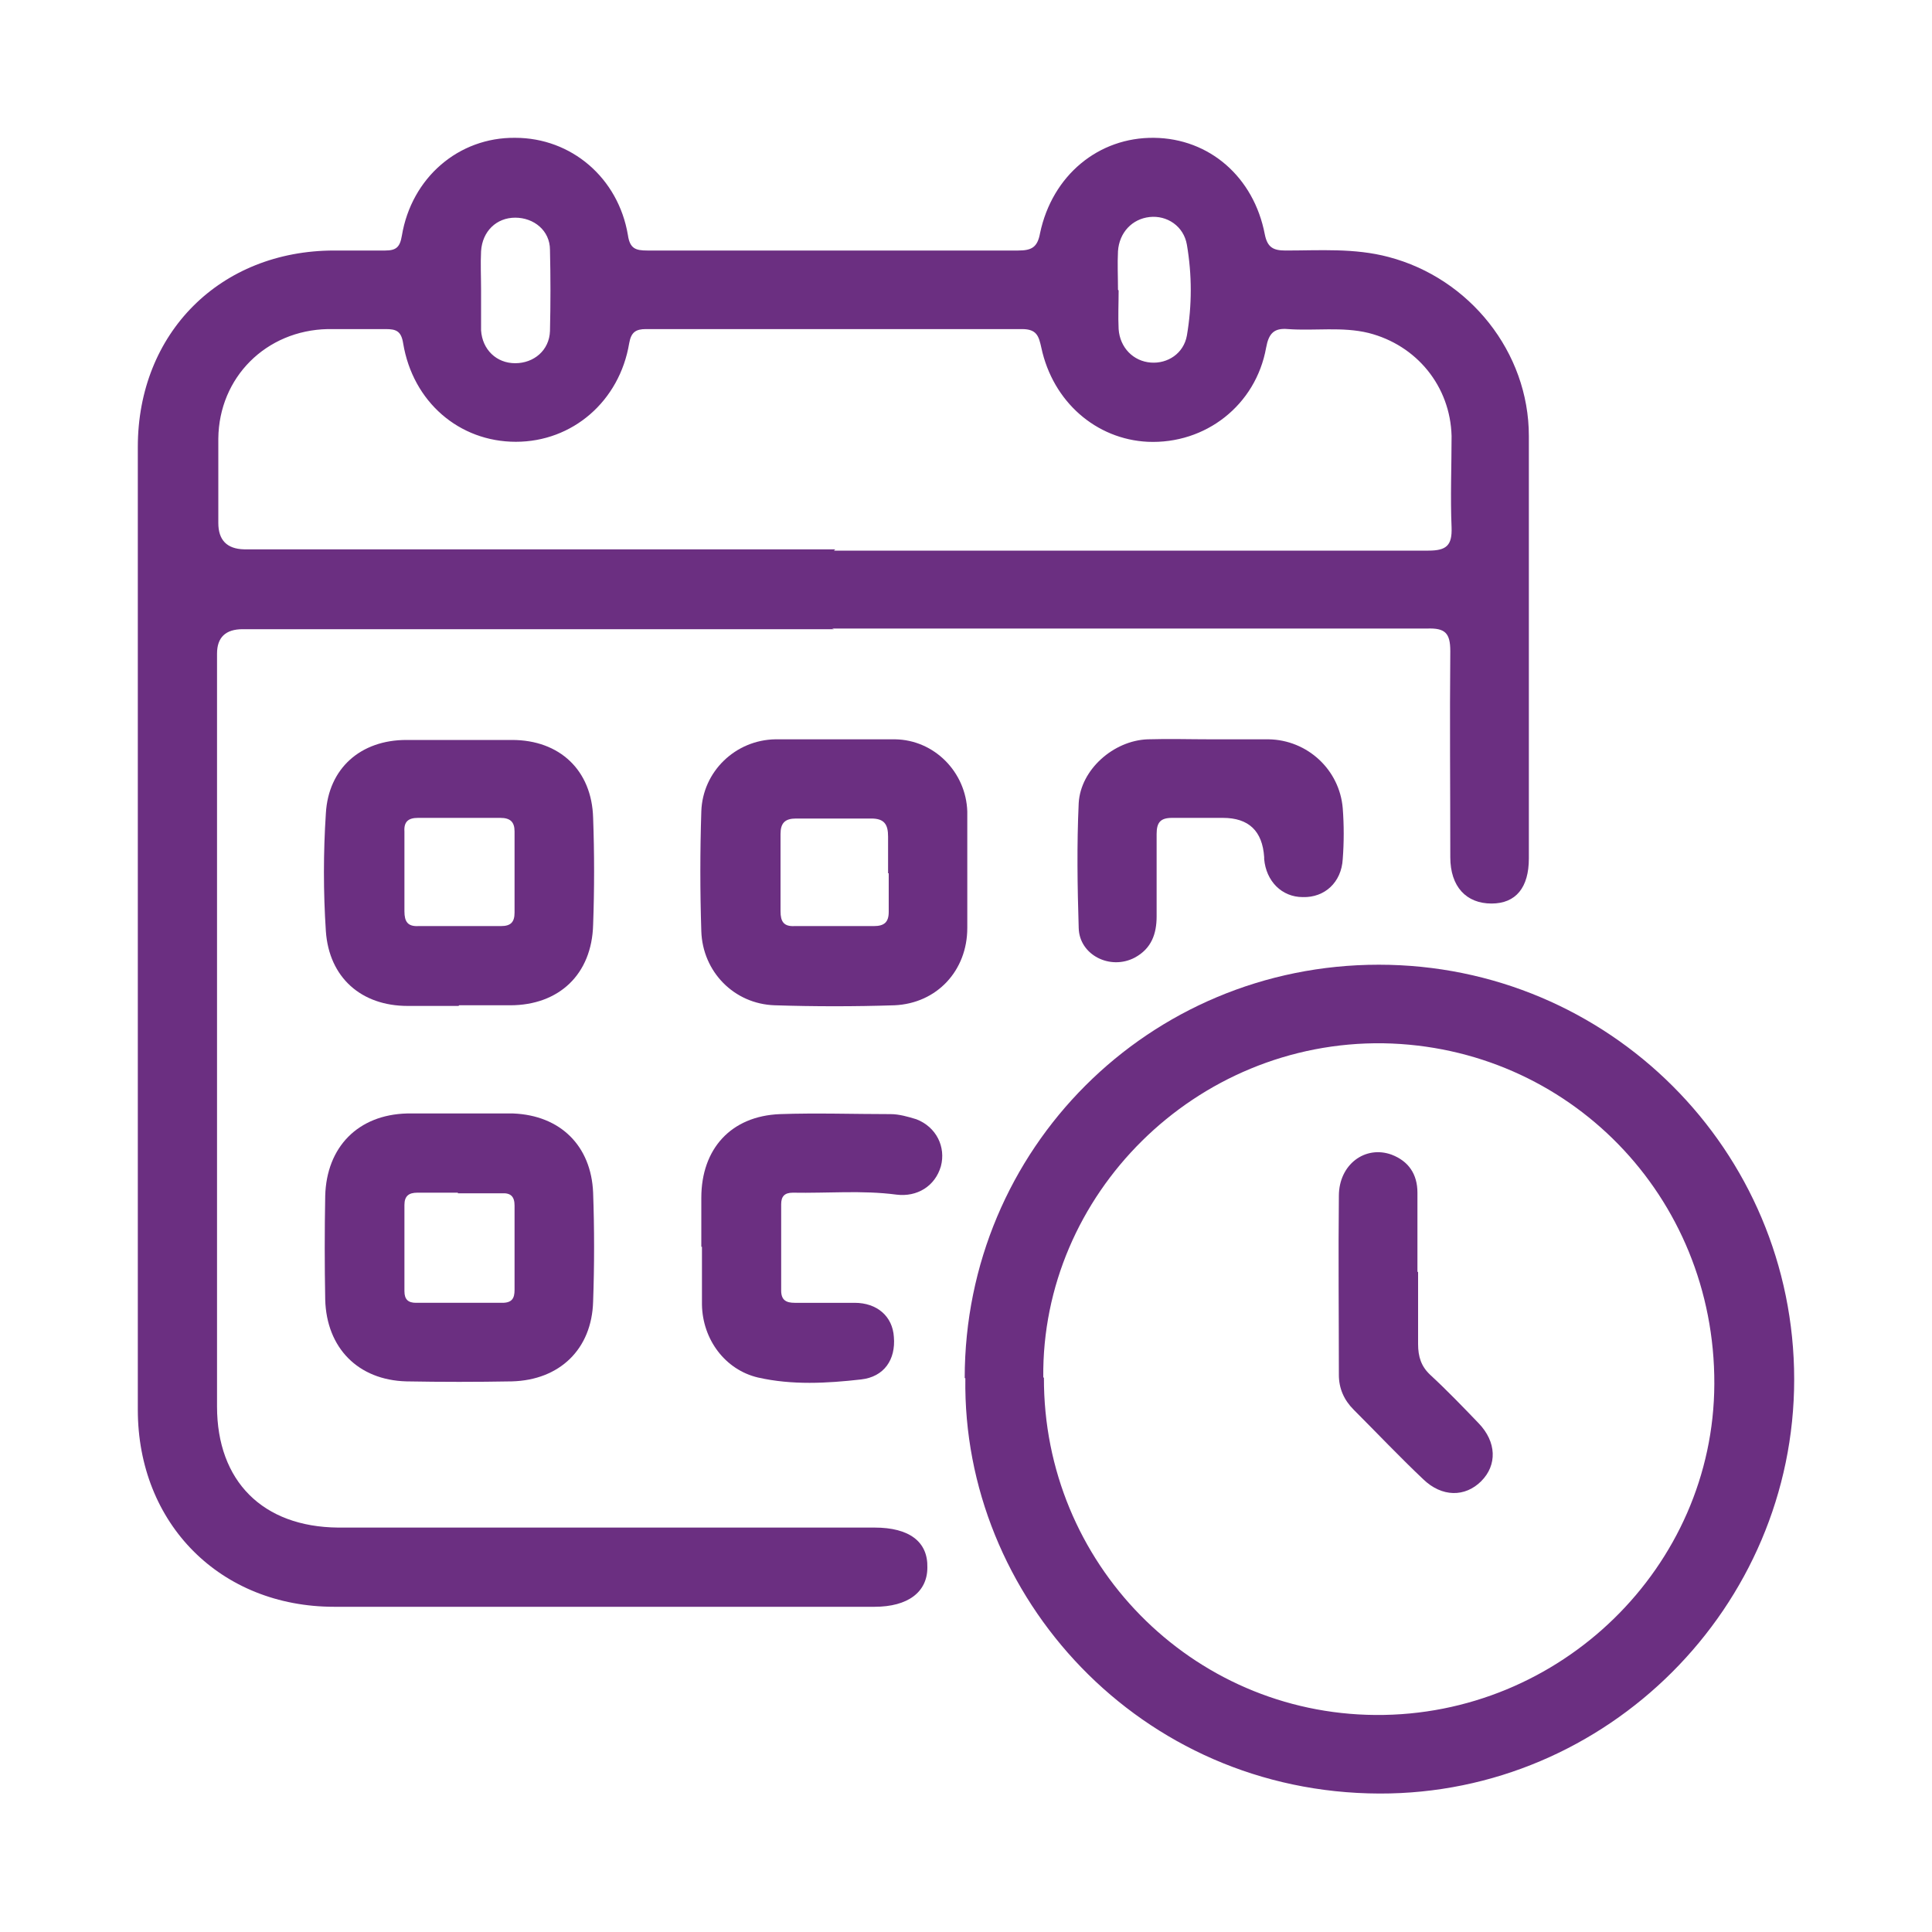 <?xml version="1.0" encoding="UTF-8"?>
<svg id="Layer_1" xmlns="http://www.w3.org/2000/svg" viewBox="0 0 30 30">
  <defs>
    <style>
      .cls-1 {
        fill: #6b2f81;
      }
    </style>
  </defs>
  <path class="cls-1" d="M12.95,9.77c-3.06,0-6.12,0-9.18,0q-.4,0-.4.38c0,3.9,0,7.8,0,11.69,0,1.16.71,1.87,1.88,1.88,2.78,0,5.56,0,8.33,0,.54,0,.83.22.82.62,0,.38-.3.61-.82.61-2.8,0-5.59,0-8.39,0-1.77,0-3.05-1.29-3.05-3.06,0-4.98,0-9.96,0-14.95,0-1.77,1.28-3.05,3.05-3.05.26,0,.53,0,.79,0,.17,0,.23-.05.26-.23.15-.9.88-1.53,1.76-1.52.87,0,1.6.62,1.75,1.51.03.21.12.24.3.24.75,0,1.49,0,2.24,0,1.17,0,2.35,0,3.52,0,.21,0,.3-.05.34-.27.19-.9.91-1.49,1.77-1.48.86.01,1.55.61,1.72,1.5.04.2.13.25.32.25.54,0,1.07-.04,1.6.1,1.26.33,2.18,1.48,2.18,2.78,0,2.19,0,4.37,0,6.56,0,.45-.2.7-.58.7-.39,0-.64-.26-.64-.72,0-1.07-.01-2.13,0-3.2,0-.28-.08-.36-.36-.35-3.08,0-6.16,0-9.24,0ZM12.95,8.55c.51,0,1.02,0,1.53,0,2.57,0,5.13,0,7.7,0,.28,0,.37-.08.36-.36-.02-.47,0-.95,0-1.42-.02-.77-.54-1.41-1.29-1.6-.41-.1-.83-.03-1.25-.06-.22-.02-.3.07-.34.29-.16.89-.94,1.5-1.84,1.46-.8-.04-1.47-.62-1.65-1.46-.04-.18-.07-.29-.3-.29-1.95,0-3.9,0-5.84,0-.16,0-.23.05-.26.22-.15.9-.88,1.53-1.76,1.53-.88,0-1.6-.62-1.75-1.53-.03-.19-.11-.22-.27-.22-.3,0-.6,0-.9,0-.96.02-1.69.75-1.7,1.7,0,.44,0,.87,0,1.31q0,.4.4.41c3.06,0,6.12,0,9.18,0ZM17.37,4.51s0,0,0,0c0,.2-.01.4,0,.6.02.29.23.5.5.52.26.02.51-.14.56-.42.08-.47.08-.94,0-1.41-.05-.29-.31-.46-.58-.43-.27.03-.47.24-.49.53-.01.2,0,.4,0,.6ZM7.47,4.5c0,.21,0,.42,0,.63.02.3.24.51.53.51.29,0,.53-.2.54-.5.01-.42.01-.84,0-1.26,0-.3-.25-.5-.54-.5-.29,0-.51.21-.53.52-.01.2,0,.4,0,.6Z"/>
  <path class="cls-1" d="M14.98,21.4c0-3.56,2.86-6.42,6.43-6.42,3.57,0,6.45,2.88,6.45,6.44,0,3.53-2.9,6.44-6.44,6.43-3.72-.01-6.48-3.06-6.43-6.45ZM16.21,21.39c-.01,2.88,2.29,5.22,5.15,5.24,2.87.02,5.25-2.3,5.26-5.14.01-2.92-2.27-5.24-5.14-5.29-2.92-.04-5.31,2.35-5.28,5.19Z"/>
  <path class="cls-1" d="M7.15,17.29c.27,0,.55,0,.82,0,.73.03,1.21.5,1.24,1.23.02.56.02,1.13,0,1.69-.02.74-.52,1.22-1.26,1.24-.55.01-1.09.01-1.64,0-.75-.02-1.24-.52-1.26-1.27-.01-.54-.01-1.07,0-1.61.02-.76.51-1.26,1.27-1.28.27,0,.55,0,.82,0ZM7.11,18.52c-.21,0-.42,0-.63,0-.13,0-.2.05-.2.19,0,.45,0,.89,0,1.34,0,.13.06.18.18.18.45,0,.89,0,1.34,0,.15,0,.19-.07.19-.2,0-.44,0-.87,0-1.31,0-.14-.06-.2-.2-.19-.23,0-.46,0-.68,0Z"/>
  <path class="cls-1" d="M7.12,15.62c-.26,0-.53,0-.79,0-.72,0-1.22-.44-1.27-1.16-.04-.61-.04-1.22,0-1.83.04-.7.54-1.14,1.25-1.14.55,0,1.09,0,1.64,0,.74,0,1.24.47,1.26,1.21.02.55.02,1.11,0,1.66-.02.77-.53,1.25-1.29,1.25-.26,0-.53,0-.79,0ZM6.28,13.55c0,.2,0,.4,0,.6,0,.16.05.24.22.23.43,0,.86,0,1.28,0,.15,0,.21-.06.21-.21,0-.42,0-.84,0-1.26,0-.15-.07-.21-.22-.21-.43,0-.86,0-1.28,0-.15,0-.22.06-.21.21,0,.21,0,.42,0,.63Z"/>
  <path class="cls-1" d="M15.02,13.54c0,.29,0,.58,0,.87,0,.66-.47,1.17-1.13,1.2-.62.02-1.24.02-1.86,0-.63-.02-1.12-.52-1.14-1.15-.02-.62-.02-1.24,0-1.86.02-.62.53-1.11,1.15-1.12.62,0,1.24,0,1.86,0,.61.01,1.1.51,1.12,1.12,0,.31,0,.62,0,.93h0ZM13.79,13.56c0-.19,0-.38,0-.57,0-.19-.06-.28-.26-.28-.39,0-.78,0-1.17,0-.17,0-.24.07-.24.24,0,.4,0,.8,0,1.2,0,.16.05.24.22.23.41,0,.82,0,1.23,0,.16,0,.23-.06.23-.22,0-.2,0-.4,0-.6Z"/>
  <path class="cls-1" d="M10.89,19.36c0-.25,0-.51,0-.76,0-.76.46-1.27,1.22-1.3.57-.02,1.15,0,1.72,0,.13,0,.27.04.4.08.31.12.46.43.38.73-.09.31-.37.48-.69.44-.53-.07-1.07-.02-1.61-.03-.13,0-.18.06-.18.18,0,.45,0,.89,0,1.34,0,.15.08.19.21.19.31,0,.62,0,.93,0,.35,0,.59.21.61.53.03.35-.15.62-.51.66-.53.06-1.07.09-1.6-.03-.51-.12-.86-.59-.87-1.13,0-.3,0-.6,0-.9h0Z"/>
  <path class="cls-1" d="M18.8,11.48c.3,0,.6,0,.9,0,.6.01,1.1.47,1.15,1.07.02.26.02.53,0,.79-.02.36-.28.6-.62.59-.33,0-.57-.25-.6-.59,0,0,0-.02,0-.03q-.04-.61-.64-.61c-.26,0-.53,0-.79,0-.18,0-.24.07-.24.25,0,.43,0,.86,0,1.28,0,.27-.08.5-.34.64-.38.2-.86-.04-.87-.46-.02-.65-.03-1.29,0-1.94.03-.52.54-.97,1.07-.99.33-.01.66,0,.98,0h0Z"/>
  <path class="cls-1" d="M22.02,19.75c0,.37,0,.75,0,1.12,0,.2.05.35.19.48.26.24.51.5.75.75.28.29.29.65.04.9-.25.25-.61.25-.9-.03-.37-.35-.72-.72-1.08-1.08-.15-.15-.23-.33-.23-.54,0-.93-.01-1.86,0-2.78,0-.49.41-.79.82-.64.26.1.4.3.4.59,0,.41,0,.82,0,1.23h0Z"/>
</svg>